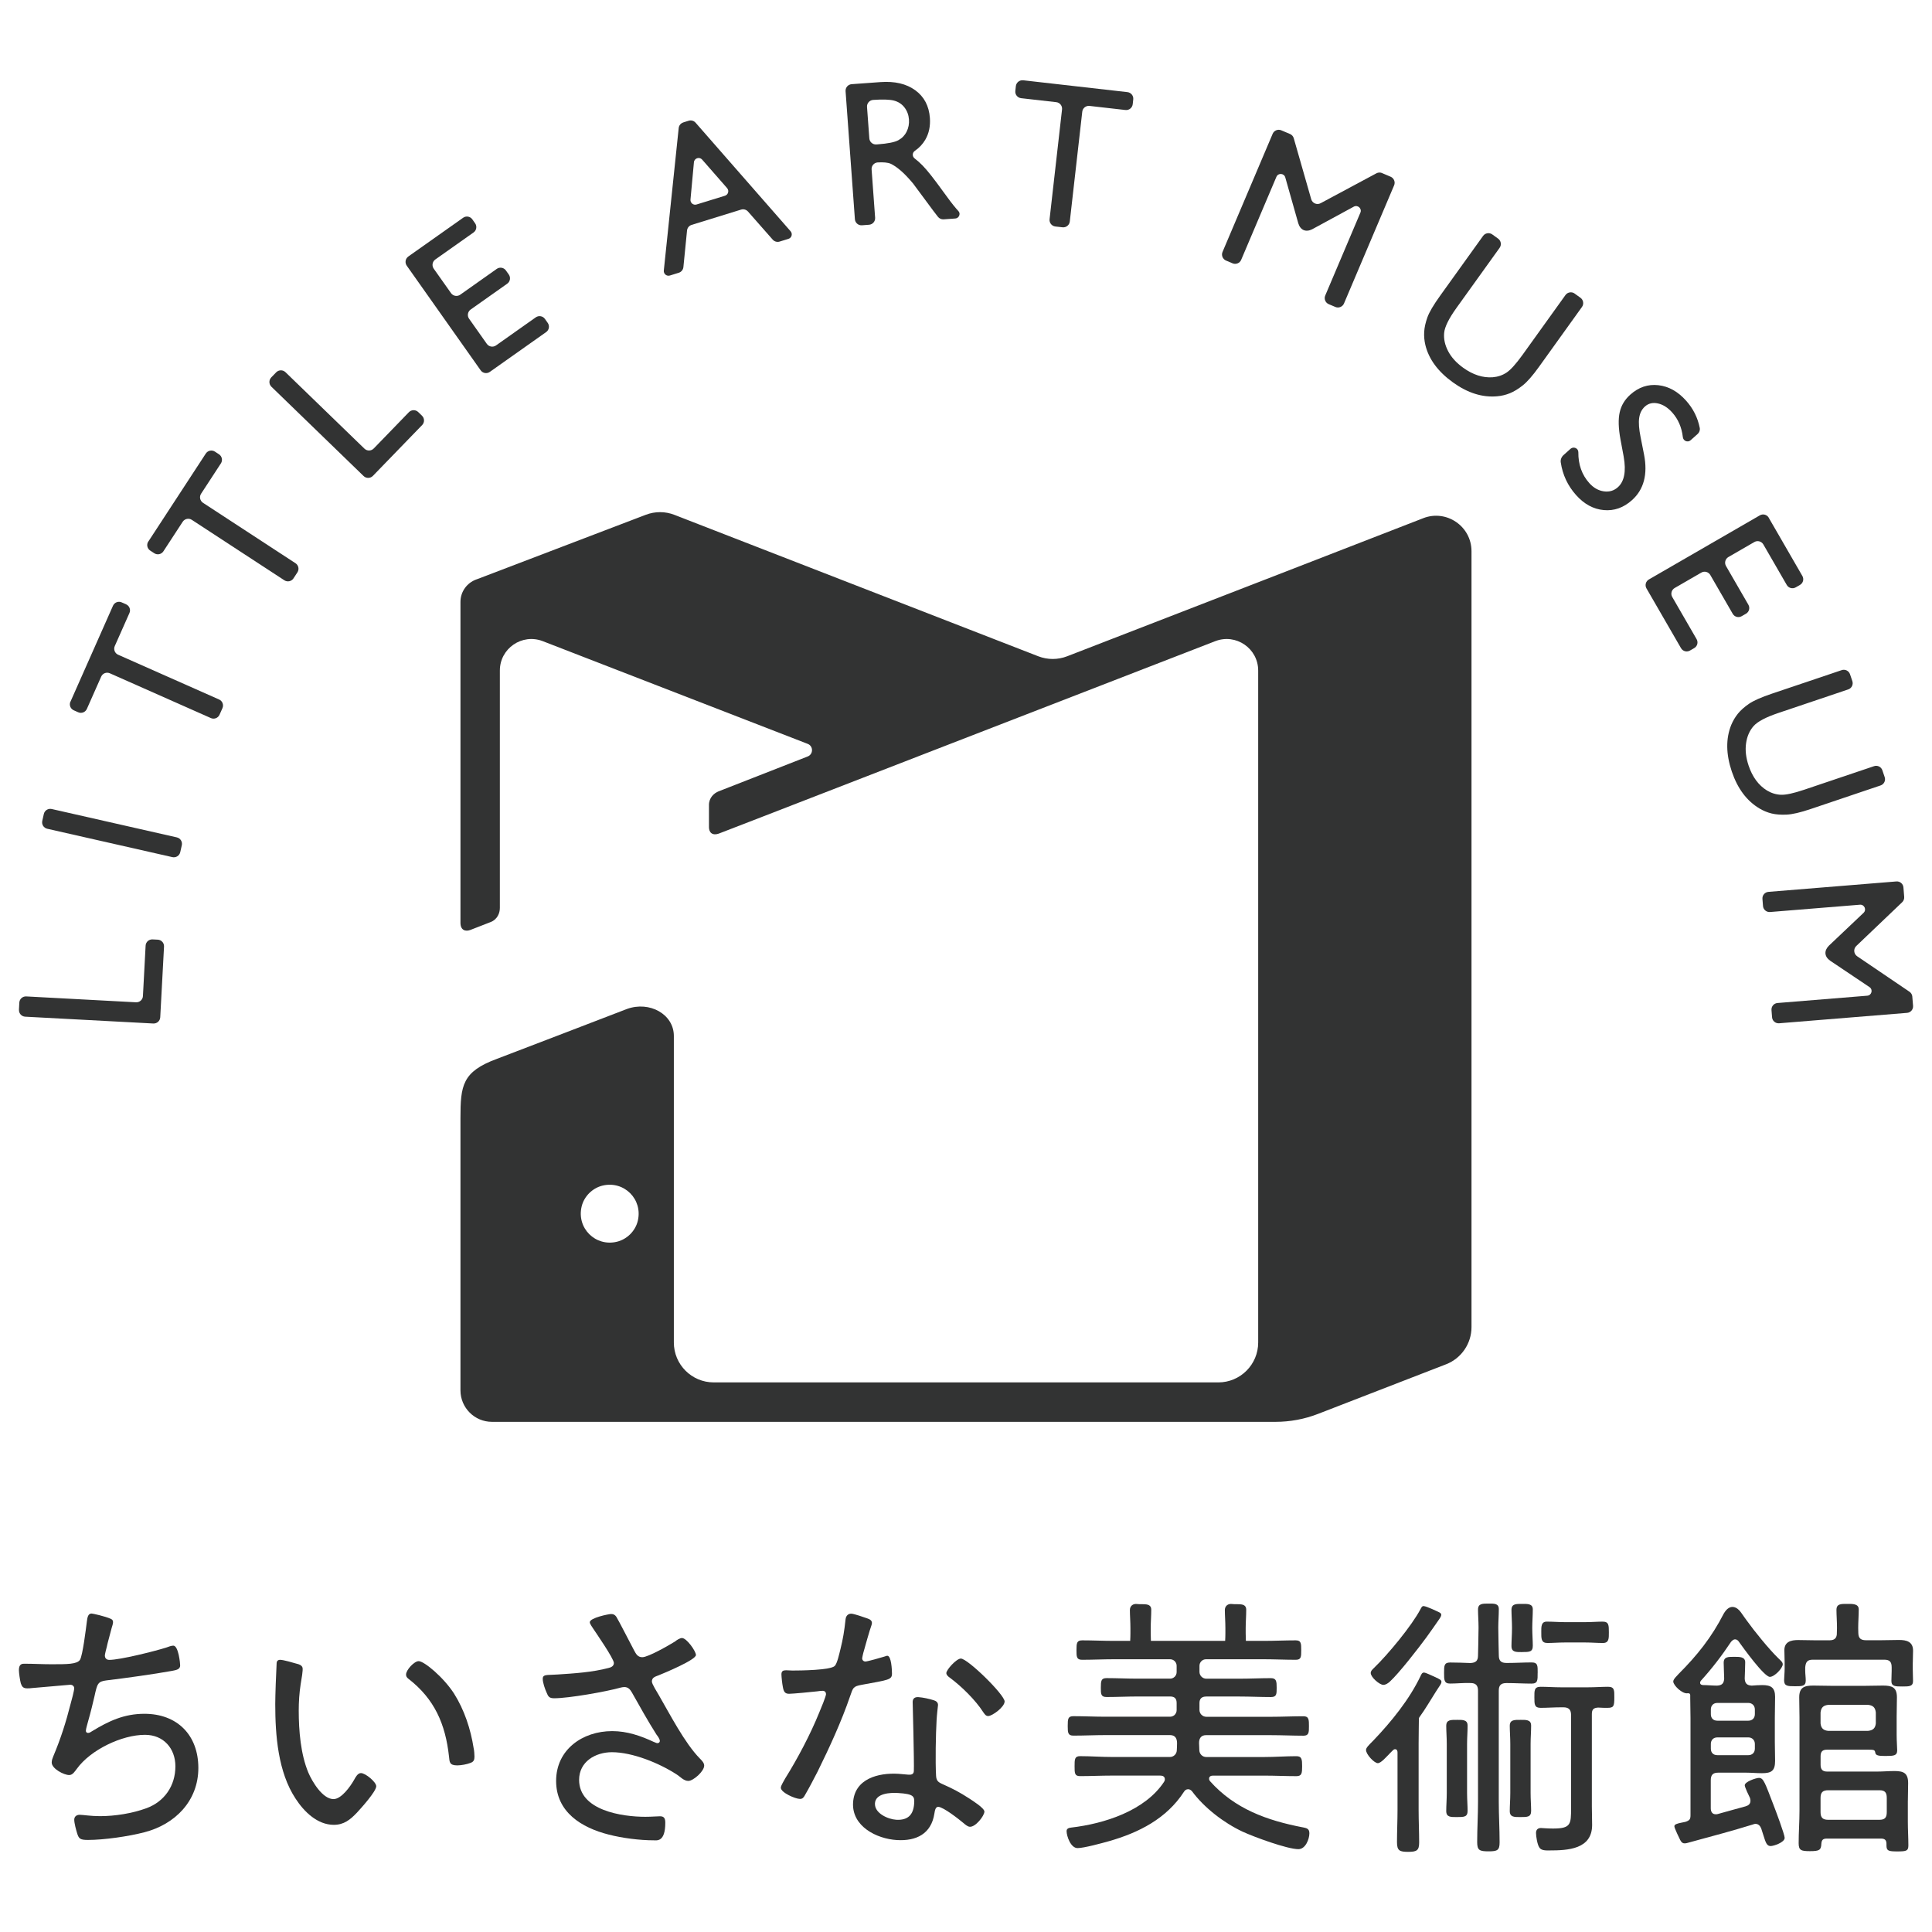 <?xml version="1.0" encoding="UTF-8"?><svg id="_レイヤー_1" xmlns="http://www.w3.org/2000/svg" viewBox="0 0 510 510"><defs><style>.cls-1{fill:#323333;}</style></defs><g><path class="cls-1" d="M29.32,427.37c.88,.4,.44,1.4,.15,2.39-.19,.64-.56,2.12-1.06,4-.14,.65-.29,1.3-.51,2.1-.07,.36-.22,.87-.22,1.23,0,.43,.29,1.08,1.16,1.08,2.89,0,12.06-2.31,15.03-3.25,.58-.22,1.37-.51,1.88-.51,1.37,0,1.81,4.7,1.81,5.2,0,1.08-1.01,1.23-2.1,1.45-4.77,.87-12.57,1.95-17.41,2.53-2.24,.29-2.38,.87-3.11,4.19-.29,1.3-1.04,4.39-1.69,6.63-.14,.58-.58,1.95-.58,2.46,0,.36,.22,.58,.58,.58s.72-.22,1.01-.43c4.48-2.74,8.52-4.62,13.87-4.62,8.67,0,14.23,5.63,14.23,14.3s-6.11,14.89-14.27,16.98c-4.12,1.08-10.62,2.02-14.88,2.02-2.1,0-2.38-.36-2.82-1.66-.29-.94-.79-2.74-.79-3.68,0-.87,.65-1.3,1.44-1.3,.87,0,2.89,.36,5.35,.36,3.97,0,8.52-.72,12.28-2.1,4.7-1.73,7.63-5.86,7.63-11.06,0-4.7-3.11-8.31-8.02-8.31-6.14,0-14.38,3.97-17.99,8.96-.51,.65-1.08,1.66-2.02,1.66-1.37,0-4.62-1.66-4.62-3.32,0-.58,.22-1.16,.43-1.66,1.95-4.62,3.35-9.02,4.57-13.86,.22-.72,.94-3.47,.94-4.05,0-.65-.58-1.01-1.16-.94l-10.04,.87c-.43,.07-.79,.07-1.23,.07-1.01,0-1.37-.43-1.66-1.3-.22-.79-.51-2.75-.51-3.54,0-1.73,1.01-1.66,1.52-1.66,2.38,0,4.7,.14,7.01,.14,4.26,0,6.79,0,7.59-1.16,.72-1.16,1.58-8.24,1.81-10.04,.15-1.2,.32-2.19,1.25-2.19,.29,0,3.54,.7,5.15,1.43Z"/><path class="cls-1" d="M78.49,439.22c.51,.14,1.2,.38,1.37,1.01,.17,.61-.27,3.04-.49,4.34-.36,2.31-.51,4.7-.51,7.01,0,5.27,.51,11.49,2.53,16.33,1.01,2.38,3.76,7.01,6.65,7.01,2.1,0,4.48-3.4,5.42-5.06,.36-.65,.94-1.81,1.81-1.81,1.23,0,4.05,2.38,4.05,3.47,0,1.37-4.05,5.85-5.13,7.01-1.73,1.81-3.4,3.18-6.07,3.18-4.33,0-7.87-3.47-10.11-6.94-4.62-7.01-5.35-16.69-5.35-24.92,0-2.31,.22-8.31,.36-10.69,0-.65,.29-1.01,.94-1.01,.87,0,3.53,.79,4.54,1.08Zm32.02-.72c1.45,0,6.5,4.19,9.32,8.52,2.74,4.33,4.41,9.39,5.2,14.45,.14,.58,.22,1.66,.22,2.24,0,.87-.22,1.37-1.08,1.66-.87,.36-2.46,.65-3.47,.65-2.1,0-2.02-.94-2.17-2.31-.94-8.6-3.83-15.24-10.76-20.59-.36-.29-.58-.58-.58-1.08,0-1.23,2.17-3.54,3.32-3.54Z"/><path class="cls-1" d="M162.68,426.76c.72,1.16,3.76,7.15,4.7,8.89,.51,.94,.94,1.81,2.17,1.81,1.59,0,7.08-3.18,8.6-4.12,.43-.36,1.3-.94,1.88-.94,1.23,0,3.68,3.47,3.68,4.48,0,1.3-8.38,4.77-9.82,5.35-.94,.36-1.81,.58-1.81,1.66,0,.65,1.44,2.89,1.81,3.54,2.89,4.98,6.86,12.71,10.84,16.76,.51,.51,1.16,1.16,1.16,1.88,0,1.52-2.89,4.05-4.19,4.05-1.23,0-2.17-1.16-3.11-1.73-4.55-2.96-11.63-5.85-17.05-5.85-4.41,0-8.67,2.53-8.67,7.3,0,8.09,11.34,9.75,17.48,9.75,1.66,0,3.11-.14,3.9-.14,1.16,0,1.37,.72,1.37,1.73,0,5.13-2.24,4.62-3.03,4.62-3.68,0-8.31-.58-11.92-1.52-7.15-1.81-13.87-5.92-13.87-14.16s6.94-13.15,14.81-13.15c3.9,0,7.51,1.23,11.05,2.89,.29,.07,.58,.29,.87,.29,.36,0,.65-.22,.65-.58,0-.51-.58-1.3-.87-1.66-2.17-3.4-4.55-7.66-6.5-11.13-.51-.87-1.01-1.44-2.02-1.44-.36,0-.58,.07-.94,.14-3.83,1.08-13.73,2.82-17.55,2.82-1.3,0-1.59-.43-2.02-1.52-.43-.94-1.01-2.6-1.01-3.61s.65-1.01,2.6-1.08c.43,0,.87-.07,1.37-.07,4.41-.29,9.1-.58,13.44-1.73,.65-.14,1.37-.51,1.37-1.3,0-1.16-4.94-8.27-5.42-9.01-.28-.44-.94-1.32-.94-1.75,0-1.16,4.98-2.17,5.63-2.17s1.01,.22,1.37,.72Z"/><path class="cls-1" d="M228.98,427.23c.59,.22,1.58,.57,1.03,1.91-.33,.8-1.84,6.13-2.13,7.22-.07,.36-.29,1.16-.29,1.37,0,.51,.36,.87,.87,.87s4.33-1.08,4.98-1.3c.29-.07,.51-.22,.79-.22,1.08,0,1.23,3.83,1.23,4.7,0,1.66-.87,1.66-7.95,2.96-2.38,.43-2.31,.79-3.11,3.03-2.24,6.57-5.49,13.65-8.6,19.94-1.08,2.1-2.17,4.19-3.39,6.29-.29,.51-.58,.87-1.23,.87-1.23,0-5.06-1.66-5.06-2.96,0-.58,.87-1.88,1.16-2.46,3.25-5.2,6.65-11.63,8.96-17.34,.43-1.01,1.81-4.33,1.81-4.91,0-.43-.29-.87-.87-.87-.43,0-1.01,.07-1.44,.14-1.16,.14-6.5,.65-7.44,.65-1.16,0-1.45-.65-1.66-1.88-.14-.65-.36-2.6-.36-3.25,0-.87,.43-1.08,1.23-1.08,.58,0,1.16,.07,1.66,.07,1.95,0,10.11-.07,11.2-1.23,.65-.72,1.16-3.11,1.52-4.55,.65-2.67,.97-4.52,1.32-7.75,.11-.99,.74-1.54,1.62-1.47,.72,.06,3.14,.89,4.16,1.25Zm17.47,21.58c.64,.18,1.2,.58,1.16,1.3-.02,.29-.29,2.44-.37,3.89-.22,3.82-.35,10.98-.14,14.75,.07,1.31,.55,1.7,1.68,2.2,2.82,1.25,4.51,2.14,7.09,3.81,.84,.56,4.05,2.55,3.99,3.49-.07,1.15-2.34,4.06-3.85,3.97-.65-.04-1.27-.65-1.75-1.04-1.1-.93-5.19-4.14-6.56-4.22-.79-.05-.93,1.1-1.04,1.75-.82,5.38-4.77,7.32-9.89,7.02-5.41-.32-11.94-3.66-11.58-9.87,.37-6.35,6.69-7.93,11.95-7.62,.87,.05,1.8,.18,2.66,.23,.72,.04,1.38-.06,1.43-.93,.12-2.09-.31-18.33-.31-18.33,.05-.94,.65-1.26,1.52-1.21,1.15,.07,2.94,.46,4,.81Zm-15.48,27.25c-.15,2.6,3.45,4.18,5.61,4.31,3.1,.18,4.56-1.33,4.74-4.35,.11-1.8-.07-2.46-4.26-2.71-2.02-.12-5.94,.02-6.1,2.76Zm34.22-26.9c0,1.44-3.25,3.83-4.33,3.83-.65,0-.94-.51-1.3-1.01-2.09-3.25-5.71-6.79-8.81-9.1-.43-.29-.94-.72-.94-1.23,0-.87,2.67-3.83,3.83-3.83,1.81,0,11.56,9.54,11.56,11.34Z"/><g><path class="cls-1" d="M387.4,455.44c0-1.52-1.44-1.44-2.74-1.44-1.66,0-2.89-.07-2.89,1.59,0,1.37,.14,3.03,.14,4.77v12.94c0,1.73-.14,3.32-.14,4.77,0,1.66,1.23,1.59,2.82,1.59,1.88,0,2.82,0,2.82-1.66,0-1.3-.14-3.03-.14-4.7v-12.94c0-1.66,.14-3.25,.14-4.91Z"/><path class="cls-1" d="M404.17,455.44c0-1.52-1.44-1.44-2.74-1.44-1.66,0-2.89-.07-2.89,1.59,0,1.37,.14,3.03,.14,4.77v12.94c0,1.73-.14,3.32-.14,4.77,0,1.66,1.23,1.59,2.82,1.59,1.88,0,2.82,0,2.82-1.66,0-1.3-.14-3.03-.14-4.7v-12.94c0-1.66,.14-3.25,.14-4.91Z"/><path class="cls-1" d="M401.8,436.1c1.88,0,2.82,0,2.82-1.66,0-1.3-.14-3.03-.14-4.7s.14-3.25,.14-4.91c0-1.52-1.44-1.44-2.74-1.44-1.66,0-2.89-.07-2.89,1.59,0,1.37,.14,3.03,.14,4.77s-.14,3.32-.14,4.77c0,1.66,1.23,1.59,2.82,1.59Z"/><path class="cls-1" d="M365.16,444.76c.65,0,1.23-.43,1.66-.79,2.53-2.31,7.59-8.86,9.68-11.7,.71-.96,3.11-4.37,3.51-4.98,.7-1.05,.49-1.34-.02-1.64-.29-.14-3.39-1.66-4.21-1.69-.43-.01-.58,.43-.79,.79-2.31,4.41-8.67,12.06-12.28,15.53-.51,.51-.87,.79-.87,1.37,0,1.08,2.31,3.11,3.32,3.11Z"/><path class="cls-1" d="M408.44,433.71c1.37,0,3.03-.14,4.77-.14h5.13c1.73,0,3.32,.14,4.77,.14,1.66,0,1.59-1.23,1.59-2.82,0-1.88,0-2.82-1.66-2.82-1.3,0-3.03,.14-4.7,.14h-5.13c-1.66,0-3.25-.14-4.91-.14-1.52,0-1.44,1.44-1.44,2.74,0,1.66-.07,2.89,1.59,2.89Z"/><path class="cls-1" d="M379.68,443.1c-.22-.07-3.25-1.59-3.76-1.59-.58,0-.72,.51-.94,.94-2.96,6.21-7.73,12.06-12.43,16.98-1.37,1.37-1.95,1.95-1.95,2.53,0,1.16,2.17,3.47,3.11,3.47,.87,0,2.31-1.73,3.32-2.74l.65-.65c.22-.22,.36-.29,.58-.29,.51,0,.65,.43,.65,.87v15.17c0,2.82-.14,5.71-.14,8.52,0,2.24,.72,2.53,2.96,2.53s2.89-.36,2.89-2.46c0-2.89-.14-5.71-.14-8.6v-17.55c0-2.46,.07-5.48,.07-6.57,0-.14,.07-.22,.14-.36,1.59-2.17,2.89-4.48,4.33-6.72,.51-.79,.7-1.07,1.18-1.81,.74-1.14-.02-1.37-.52-1.66Z"/><path class="cls-1" d="M424.47,445.27c-1.59,0-3.47,.14-5.34,.14h-7.01c-1.88,0-3.68-.14-5.42-.14s-1.66,1.01-1.66,2.82,0,2.74,1.66,2.74,3.54-.14,5.42-.14h.58c1.44,0,2.02,.65,2.02,2.02v24.56c0,4.26,0,5.42-4.77,5.42-1.52,0-2.89-.14-3.18-.14-.79,0-1.3,.43-1.3,1.3,0,.94,.36,3.11,.87,3.83,.51,.87,1.81,.79,2.67,.79,4.84,0,11.27-.29,11.27-6.72,0-1.59-.07-3.25-.07-4.84v-24.42c0-1.23,.43-1.66,1.66-1.73,1.01,.07,1.81,.07,2.46,.07,1.66,0,1.81-.43,1.81-2.74,0-1.88,.07-2.82-1.66-2.82Z"/><path class="cls-1" d="M405.91,441.58c0-1.81,.07-2.74-1.59-2.74-2.17,0-4.26,.14-6.43,.14h-.22c-1.44,0-2.02-.58-2.02-2.02,0,0-.14-5.64-.14-7.3s.14-3.25,.14-4.91c0-1.52-1.3-1.44-2.6-1.44-1.66,0-2.89-.07-2.89,1.59,0,1.37,.14,3.03,.14,4.77s-.14,7.31-.14,7.31h0c0,1.44-.58,1.95-2.02,2.02-1.73-.07-3.61-.14-5.35-.14-1.59,0-1.59,.87-1.59,2.74s0,2.82,1.59,2.82c1.81,0,3.61-.22,5.42-.14,1.37,0,1.95,.65,1.95,2.02v29.33c0,3.54-.22,7.08-.22,10.62,0,2.17,.58,2.46,3.03,2.46,2.31,0,2.89-.29,2.89-2.38,0-3.61-.22-7.15-.22-10.69v-29.33c0-1.44,.58-2.02,2.02-2.02h.22c2.17,0,4.26,.14,6.43,.14,1.66,0,1.59-.94,1.59-2.82Z"/></g><g><path class="cls-1" d="M503.63,475.39c0-1.59,.07-3.18,.07-4.7,0-2.67-1.23-3.18-3.61-3.18-1.52,0-3.03,.14-4.62,.14h-13.15c-1.23,0-1.73-.58-1.73-1.81v-2.24c0-1.23,.51-1.73,1.73-1.73h10.47c1.88,0,2.09,0,2.24,.79,.07,.87,1.3,.87,2.82,.87,2.02,0,2.96-.07,2.96-1.45,0-.87-.14-2.38-.14-4.12v-4.84c0-1.66,.07-3.4,.07-5.06,0-2.67-1.3-3.11-3.69-3.11-1.66,0-3.32,.07-4.98,.07h-8.38c-1.66,0-3.32-.07-4.98-.07-2.38,0-3.76,.43-3.76,3.11,0,1.73,.07,3.54,.07,5.27v24.63c0,2.89-.22,5.71-.22,8.6,0,1.88,.65,2.1,2.96,2.1,2.53,0,2.96-.29,3.03-1.95,.07-1.01,.43-1.37,1.45-1.37h14.3c.94,0,1.44,.36,1.44,1.37v.43c0,1.44,.51,1.59,2.89,1.59s2.89-.14,2.89-1.59c0-2.1-.14-4.19-.14-6.21v-5.56Zm-23.05-23.33c.14-1.3,.72-1.88,2.02-2.02h10.55c1.3,.14,1.88,.72,2.02,2.02v2.89c-.14,1.23-.72,1.81-2.02,1.95h-10.62c-1.23-.14-1.81-.72-1.95-1.95v-2.89Zm17.48,26.3c0,1.44-.51,2.02-1.95,2.02h-13.51c-1.44,0-2.02-.58-2.02-2.02v-3.76c0-1.45,.58-2.02,2.02-2.02h13.51c1.44,0,1.95,.58,1.95,2.02v3.76Z"/><path class="cls-1" d="M504.93,438.91c0-1.08,.07-2.1,.07-3.18,0-2.38-1.73-2.82-3.69-2.82-1.59,0-3.11,.07-4.7,.07h-4.05c-1.39,0-1.97-.55-2.01-1.88-.02-.45-.03-.91-.03-1.36,0-1.66,.14-3.25,.14-4.91,0-1.52-1.69-1.44-2.99-1.44-1.66,0-2.89-.07-2.89,1.59,0,1.37,.14,3.03,.14,4.77,0,.6-.03,1.17-.05,1.74-.13,1.07-.73,1.51-1.99,1.51h-3.54c-1.59,0-3.11-.07-4.7-.07-1.81,0-3.61,.43-3.61,2.67,0,1.08,.07,2.24,.07,3.32v1.66c0,.94-.14,2.24-.14,2.96,0,1.52,.87,1.59,2.82,1.59s2.89,0,2.89-1.52c0-.87-.14-1.73-.14-2.6v-.87c.14-1.45,.58-2.02,2.02-2.02h18.85c1.44,0,1.95,.58,1.95,2.02v.94c0,.87-.07,1.73-.07,2.67,0,1.44,1.08,1.44,2.89,1.44s2.82,0,2.82-1.44c0-1.01-.07-2.1-.07-3.11v-1.73Z"/><path class="cls-1" d="M464.33,469.32c-.79,0-3.76,1.01-3.76,1.95,0,.51,1.08,2.74,1.37,3.32,.07,.29,.14,.43,.14,.72,0,.94-.58,1.3-1.3,1.52-2.46,.65-4.91,1.37-7.3,2.02-.22,.07-.36,.07-.58,.07-.94,0-1.3-.72-1.3-1.59v-7.37c0-1.45,.58-2.02,1.95-2.02h7.44c1.37,0,2.75,.14,4.12,.14,2.53,0,3.47-.65,3.47-3.25,0-1.66-.07-3.32-.07-4.98v-6.43c0-1.81,.07-3.61,.07-5.49,0-2.46-1.08-3.11-3.4-3.11-.58,0-2.17,.07-2.75,.14-1.29-.07-1.8-.58-1.87-1.86,.03-1.44,.13-2.84,.13-4.3s-1.49-1.44-2.79-1.44c-1.66,0-2.89-.07-2.89,1.59,0,1.2,.11,2.64,.13,4.14-.07,1.29-.58,1.8-1.88,1.87-1.23,0-2.46-.14-3.61-.14-.43,0-.87-.14-.87-.65,0-.22,.14-.36,.22-.51,2.89-3.18,5.56-6.65,7.95-10.26,.29-.29,.58-.65,1.08-.65,.43,0,.79,.29,1.01,.65,1.08,1.52,6.65,9.25,8.16,9.25,1.23,0,3.4-2.31,3.4-3.32,0-.58-.51-.94-1.16-1.59-2.53-2.46-6.34-7.17-8.36-9.99-.17-.24-.84-1.14-1.48-2.08-.94-1.38-2.9-2.63-4.59,.31-3.18,6.21-6.96,10.96-11.87,15.87-.43,.51-1.44,1.37-1.44,2.02,0,1.01,2.38,3.32,3.76,3.11,.36-.07,.72,.07,.72,.51v.72c0,1.73,.07,3.47,.07,5.27v25.72c0,1.08-.29,1.37-1.37,1.73l-1.08,.22c-1.08,.22-1.81,.43-1.81,.94s1.41,3.35,1.55,3.64c.72,1.43,1.67,.75,3.15,.41,5.34-1.45,10.76-2.89,16.11-4.55,.14-.07,.36-.14,.58-.14,.79,0,1.23,.51,1.52,1.16,.22,.72,.43,1.3,.58,1.81,.65,2.1,.94,2.89,1.95,2.89,.72,0,3.68-.94,3.68-2.17,0-.87-2.38-7.22-2.89-8.52-2.31-6-2.67-7.3-3.9-7.3Zm-12.71-18.06c0-1.01,.65-1.73,1.73-1.73h8.16c1.01,0,1.73,.72,1.73,1.73v1.23c0,1.08-.72,1.73-1.73,1.73h-8.16c-1.08,0-1.73-.65-1.73-1.73v-1.23Zm0,9.1c0-1.01,.65-1.73,1.73-1.73h8.16c1.01,0,1.73,.72,1.73,1.73v1.23c0,1.08-.72,1.73-1.73,1.73h-8.16c-1.08,0-1.73-.65-1.73-1.73v-1.23Z"/></g><path class="cls-1" d="M343.88,482.37c-9.39-1.81-17.92-4.84-24.49-12.21-.14-.22-.22-.36-.22-.65,0-.58,.51-.79,1.01-.79h13.58c2.82,0,5.63,.14,8.45,.14,1.44,0,1.52-.79,1.52-2.6s-.07-2.67-1.52-2.67c-2.82,0-5.63,.22-8.45,.22h-15.35c-.97,0-1.76-.76-1.81-1.73-.04-.88-.07-1.24-.08-1.93-.02-1.21,.5-2.11,1.81-2.11h17.23c2.82,0,5.71,.14,8.52,.14,1.45,0,1.45-.87,1.45-2.53s0-2.6-1.45-2.6c-2.89,0-5.71,.14-8.52,.14h-17.12c-1,0-1.81-.81-1.81-1.81v-1.81c0-1.16,.58-1.73,1.81-1.73h8.81c2.74,0,5.49,.14,8.24,.14,1.52,0,1.52-.79,1.52-2.46s-.07-2.53-1.52-2.53c-2.75,0-5.49,.14-8.24,.14h-8.81c-1,0-1.81-.81-1.81-1.81v-1.59c0-.96,.78-1.73,1.73-1.73h15.24c2.82,0,5.63,.14,8.45,.14,1.44,0,1.44-.79,1.44-2.53s0-2.6-1.44-2.6c-2.82,0-5.63,.14-8.45,.14h-4.72c-.03-.65-.05-1.32-.05-1.99v-1.34c0-1.66,.14-3.25,.14-4.91,0-1.92-2.31-1.29-3.72-1.49-1.07-.15-1.92,.5-1.92,1.58,0,1.38,.14,3.07,.14,4.82v1.34c0,.69-.03,1.34-.06,1.99h-19.6c-.03-.65-.05-1.32-.05-1.99v-1.34c0-1.66,.14-3.25,.14-4.91,0-1.92-2.31-1.29-3.72-1.49-1.07-.15-1.92,.5-1.92,1.58,0,1.38,.14,3.07,.14,4.82v1.34c0,.69-.03,1.34-.06,1.99h-4.28c-2.82,0-5.56-.14-8.38-.14-1.44,0-1.52,.72-1.52,2.6,0,1.66,0,2.53,1.45,2.53,2.82,0,5.63-.14,8.45-.14h14.81c.96,0,1.73,.78,1.73,1.73v1.66c0,.96-.78,1.73-1.73,1.73h-8.52c-2.75,0-5.49-.14-8.24-.14-1.44,0-1.52,.72-1.52,2.53,0,1.66,0,2.46,1.52,2.46,2.75,0,5.49-.14,8.24-.14h8.52c1.23,0,1.73,.58,1.73,1.73v1.88c0,.96-.78,1.73-1.73,1.73h-17.05c-2.82,0-5.64-.14-8.45-.14-1.44,0-1.52,.65-1.52,2.6,0,1.81,.07,2.53,1.52,2.53,2.82,0,5.64-.14,8.45-.14,0,0,15.73-.02,17.08,0,1.36,.02,1.8,.94,1.81,2.11,0,.99-.04,1.07-.07,1.94-.04,.97-.84,1.73-1.81,1.73h-15.28c-2.82,0-5.63-.22-8.45-.22-1.44,0-1.44,.87-1.44,2.67s0,2.6,1.44,2.6c2.82,0,5.63-.14,8.45-.14h12.71c.65,0,1.23,.22,1.23,1.01,0,.22-.07,.43-.22,.65-5.06,7.66-15.82,11.05-24.49,12.06-.58,.07-1.23,.22-1.23,.94,0,1.3,1.08,4.48,2.89,4.48,1.66,0,6.43-1.3,8.24-1.81,7.87-2.24,15.24-5.92,19.87-13.08,.22-.36,.58-.65,1.08-.65,.43,0,.72,.22,1.01,.51,3.25,4.41,8.45,8.38,13.37,10.69,2.96,1.37,11.77,4.62,14.74,4.62,1.88,0,2.89-2.67,2.89-4.19,0-1.23-.72-1.37-1.81-1.59Z"/></g><path class="cls-1" d="M375.7,136.79l-41.78,16.22-52.22,20.23c-2.45,.95-5.17,.95-7.62,0l-96.04-37.33c-2.43-.95-5.13-.95-7.57-.02l-44.48,16.98-.34,.12c-2.34,.88-4.1,3.13-4.1,5.92v35.19s0,0,0,0v49.49c0,2.03,1.39,2.37,2.62,1.89l5.37-2.09c1.78-.7,2.41-2.4,2.41-3.69v-47.45h0v-15.24c0-5.85,5.87-9.87,11.33-7.76l69.93,27.11c1.52,.59,1.52,2.73,0,3.33l-23.51,9.2c-1.2,.47-2.55,1.68-2.55,3.59v5.88c0,1.32,.83,2.36,2.72,1.64,0,0,10.14-3.9,61.56-23.86l69.37-26.89c5.45-2.11,11.33,1.91,11.33,7.76v177.38c0,5.82-4.72,10.53-10.53,10.53H188.41c-5.82,0-10.53-4.72-10.53-10.53v-80.93c0-5.71-6.4-9.3-12.4-7.11,0,0-32.5,12.5-34.33,13.17-9.15,3.37-9.6,7.05-9.6,15.68v71.81c0,4.59,3.72,8.32,8.32,8.32h206.82c3.85,0,7.68-.71,11.27-2.11l33.76-13.08c4.05-1.57,6.72-5.47,6.72-9.82V145.51c0-6.58-6.61-11.11-12.75-8.72Zm-207.34,185.49c-.64,2.67-2.84,4.86-5.51,5.51-5.69,1.37-10.68-3.62-9.31-9.31,.64-2.67,2.84-4.86,5.51-5.51,5.69-1.37,10.68,3.62,9.31,9.31Z"/><path class="cls-1" d="M5,266.54l.1-1.87c.05-.96,.87-1.69,1.83-1.64l28.97,1.55c.96,.05,1.78-.68,1.83-1.64l.71-13.32c.05-.96,.87-1.69,1.83-1.64l1.39,.07c.96,.05,1.69,.87,1.64,1.83l-1,18.66c-.05,.96-.87,1.69-1.83,1.64l-33.82-1.8c-.96-.05-1.69-.87-1.64-1.83Z"/><path class="cls-1" d="M71.6,99.63l1.3-1.34c.67-.69,1.77-.71,2.46-.04l20.84,20.18c.69,.67,1.79,.65,2.46-.04l9.28-9.58c.67-.69,1.77-.71,2.46-.04l1,.97c.69,.67,.71,1.77,.04,2.46l-13,13.42c-.67,.69-1.77,.71-2.46,.04l-24.33-23.57c-.69-.67-.71-1.77-.04-2.46Z"/><path class="cls-1" d="M11.16,216.69l.41-1.82c.21-.94,1.14-1.52,2.08-1.31l33.03,7.49c.94,.21,1.52,1.14,1.31,2.08l-.41,1.82c-.21,.94-1.14,1.52-2.08,1.31l-33.03-7.49c-.94-.21-1.52-1.14-1.31-2.08Z"/><path class="cls-1" d="M18.6,185.23l11.23-25.34c.39-.88,1.42-1.27,2.29-.88l1.17,.52c.88,.39,1.27,1.42,.88,2.29l-3.87,8.72c-.39,.88,0,1.9,.88,2.29l26.66,11.82c.88,.39,1.27,1.42,.88,2.29l-.77,1.73c-.39,.88-1.42,1.27-2.29,.88l-26.66-11.82c-.88-.39-1.9,0-2.29,.88l-3.78,8.53c-.39,.88-1.42,1.27-2.29,.88l-1.17-.52c-.88-.39-1.27-1.42-.88-2.29Z"/><path class="cls-1" d="M39.17,142.93l15.16-23.21c.53-.8,1.6-1.03,2.41-.5l1.07,.7c.8,.53,1.03,1.6,.5,2.41l-5.22,7.99c-.53,.8-.3,1.88,.5,2.41l24.42,15.95c.8,.53,1.03,1.6,.5,2.41l-1.04,1.59c-.53,.8-1.6,1.03-2.41,.5l-24.42-15.95c-.8-.53-1.88-.3-2.41,.5l-5.1,7.81c-.53,.8-1.6,1.03-2.41,.5l-1.07-.7c-.8-.53-1.03-1.6-.5-2.41Z"/><path class="cls-1" d="M107.81,67.69l14.45-10.21c.78-.55,1.87-.37,2.42,.42l.74,1.05c.55,.78,.37,1.87-.42,2.42l-10.09,7.13c-.78,.55-.97,1.64-.42,2.42l4.57,6.46c.55,.78,1.64,.97,2.42,.42l9.65-6.82c.78-.55,1.87-.37,2.42,.42l.76,1.07c.55,.78,.37,1.87-.42,2.42l-9.65,6.82c-.78,.55-.97,1.64-.42,2.42l4.69,6.64c.55,.78,1.64,.97,2.42,.42l10.5-7.42c.78-.55,1.87-.37,2.42,.42l.74,1.05c.55,.78,.37,1.87-.42,2.42l-14.87,10.51c-.78,.55-1.87,.37-2.42-.42l-19.51-27.62c-.55-.78-.37-1.87,.42-2.42Z"/><path class="cls-1" d="M466.93,136.72l8.85,15.32c.48,.83,.2,1.89-.64,2.37l-1.11,.64c-.83,.48-1.89,.2-2.37-.64l-6.18-10.69c-.48-.83-1.54-1.12-2.37-.64l-6.85,3.96c-.83,.48-1.12,1.54-.64,2.37l5.91,10.23c.48,.83,.2,1.89-.64,2.37l-1.13,.65c-.83,.48-1.89,.2-2.37-.64l-5.91-10.23c-.48-.83-1.54-1.12-2.37-.64l-7.04,4.07c-.83,.48-1.12,1.54-.64,2.37l6.43,11.13c.48,.83,.2,1.89-.64,2.37l-1.11,.64c-.83,.48-1.89,.2-2.37-.64l-9.11-15.76c-.48-.83-.2-1.89,.64-2.37l29.28-16.92c.83-.48,1.89-.2,2.37,.64Z"/><path class="cls-1" d="M364.85,45.7l2.24,.95c.88,.37,1.3,1.4,.92,2.28l-13.23,31.18c-.37,.88-1.4,1.3-2.28,.92l-1.75-.74c-.88-.37-1.3-1.4-.92-2.28l9.28-21.88c.46-1.08-.7-2.14-1.74-1.58,0,0-8.83,4.8-10.99,5.97-1.69,.86-3.11,.22-3.66-1.56-.88-3.12-3.44-12.13-3.44-12.13-.32-1.13-1.88-1.23-2.34-.15l-9.3,21.91c-.37,.88-1.4,1.3-2.28,.92l-1.72-.73c-.88-.37-1.3-1.4-.92-2.28l13.23-31.18c.37-.88,1.4-1.3,2.28-.92l2.3,.97c.48,.2,.85,.62,.99,1.12l4.61,16.1c.31,1.07,1.52,1.58,2.49,1.05l14.72-7.89c.46-.25,1.02-.27,1.5-.07Z"/><path class="cls-1" d="M504.8,263.08l.2,2.42c.08,.96-.63,1.8-1.59,1.87l-33.76,2.75c-.96,.08-1.8-.63-1.87-1.59l-.15-1.89c-.08-.96,.63-1.8,1.59-1.87l23.69-1.93c1.17-.1,1.57-1.61,.59-2.27,0,0-8.35-5.6-10.39-6.97-1.55-1.1-1.64-2.65-.32-3.97,2.35-2.23,9.15-8.67,9.15-8.67,.85-.81,.21-2.23-.96-2.14l-23.72,1.93c-.96,.08-1.8-.63-1.87-1.59l-.15-1.86c-.08-.96,.63-1.8,1.59-1.87l33.76-2.75c.96-.08,1.8,.63,1.87,1.59l.2,2.49c.04,.52-.15,1.04-.53,1.4l-12.12,11.56c-.8,.76-.69,2.07,.22,2.7l13.82,9.37c.44,.3,.71,.77,.76,1.3Z"/><path class="cls-1" d="M415.66,77.49l1.54,1.11c.78,.56,.96,1.65,.4,2.43l-11.35,15.81c-1.67,2.33-3.11,3.97-4.3,4.91-1.19,.94-2.32,1.63-3.39,2.06-1.07,.43-2.19,.7-3.36,.8-3.89,.35-7.77-.87-11.65-3.66-3.95-2.84-6.39-6.14-7.3-9.91-.27-1.16-.37-2.31-.3-3.46,.07-1.15,.35-2.41,.84-3.79,.49-1.38,1.62-3.29,3.38-5.74l11.32-15.77c.56-.78,1.65-.96,2.43-.4l1.54,1.11c.78,.56,.96,1.65,.4,2.43l-11.35,15.81c-2.05,2.85-3.15,5.07-3.29,6.65-.15,1.58,.2,3.19,1.05,4.82,.85,1.63,2.18,3.09,3.99,4.39,2.58,1.85,5.16,2.68,7.75,2.5,1.37-.11,2.6-.52,3.68-1.24,1.08-.71,2.48-2.27,4.2-4.65l11.35-15.81c.56-.78,1.65-.96,2.43-.4Z"/><path class="cls-1" d="M496.9,203.34l.61,1.8c.31,.91-.18,1.9-1.09,2.2l-18.44,6.22c-2.72,.92-4.84,1.41-6.36,1.48-1.52,.07-2.84-.03-3.95-.3-1.12-.27-2.18-.71-3.19-1.31-3.36-1.99-5.8-5.25-7.33-9.77-1.55-4.61-1.6-8.71-.14-12.31,.46-1.09,1.05-2.09,1.77-2.98,.73-.89,1.69-1.75,2.9-2.58,1.21-.83,3.24-1.73,6.09-2.69l18.39-6.2c.91-.31,1.9,.18,2.2,1.09l.61,1.8c.31,.91-.18,1.9-1.09,2.2l-18.44,6.22c-3.33,1.12-5.51,2.28-6.56,3.48-1.05,1.2-1.7,2.7-1.96,4.52-.26,1.82-.04,3.78,.67,5.89,1.01,3.01,2.62,5.19,4.83,6.56,1.18,.71,2.42,1.09,3.71,1.14,1.3,.05,3.34-.39,6.13-1.33l18.44-6.22c.91-.31,1.9,.18,2.2,1.09Z"/><path class="cls-1" d="M428.63,120.64l-.87-4.68c-.54-2.94-.61-5.31-.2-7.12,.4-1.81,1.34-3.36,2.8-4.67,2.19-1.96,4.65-2.79,7.38-2.49,2.73,.3,5.18,1.66,7.35,4.09,1.86,2.08,3.06,4.47,3.6,7.18,.12,.6-.11,1.22-.57,1.62l-1.84,1.64c-.76,.68-1.93,.2-2.05-.81-.3-2.58-1.23-4.74-2.8-6.5-1.16-1.3-2.42-2.1-3.77-2.4-1.35-.3-2.5-.03-3.44,.81-.83,.75-1.34,1.75-1.52,3.02-.18,1.27-.05,2.94,.37,5.03l.92,4.65c1.01,5.21-.06,9.22-3.19,12.02-2.23,2-4.71,2.87-7.45,2.62-2.73-.25-5.17-1.57-7.3-3.96-2.21-2.47-3.56-5.35-4.05-8.64-.11-.71,.19-1.43,.72-1.91l1.85-1.66c.79-.7,2.08-.17,2.07,.89-.03,3.24,.93,5.95,2.88,8.14,1.12,1.25,2.39,1.98,3.83,2.19,1.44,.21,2.68-.15,3.73-1.09,1.69-1.51,2.21-4.18,1.54-7.98Z"/><path class="cls-1" d="M270.07,21.19l27.55,3.13c.95,.11,1.64,.97,1.53,1.92l-.14,1.27c-.11,.95-.97,1.64-1.92,1.53l-9.48-1.08c-.95-.11-1.82,.58-1.92,1.53l-3.29,28.98c-.11,.95-.97,1.64-1.92,1.53l-1.89-.21c-.95-.11-1.64-.97-1.53-1.92l3.29-28.98c.11-.95-.58-1.82-1.53-1.92l-9.27-1.05c-.95-.11-1.64-.97-1.53-1.92l.14-1.27c.11-.95,.97-1.64,1.92-1.53Z"/><path class="cls-1" d="M180.38,32.31l1.42-.44c.66-.2,1.37,0,1.82,.52l25.08,28.66c.59,.68,.29,1.74-.57,2l-2.33,.72c-.65,.2-1.37,0-1.82-.51l-6.53-7.42c-.45-.51-1.16-.71-1.82-.51l-13.05,4.03c-.67,.21-1.15,.79-1.22,1.49l-.96,9.66c-.07,.7-.55,1.28-1.22,1.49l-2.35,.73c-.85,.26-1.69-.43-1.6-1.32l3.93-37.61c.07-.69,.55-1.27,1.22-1.48Zm11.56,17.35l-6.59-7.53c-.72-.82-2.07-.38-2.17,.7l-.91,9.85c-.08,.88,.76,1.56,1.6,1.3l7.5-2.31c.86-.27,1.16-1.33,.57-2Z"/><path class="cls-1" d="M253.05,55.78c-.19-.2-.7-.79-.7-.79-.86-1.01-2.02-2.52-3.47-4.55-2.31-3.21-4.08-5.45-5.31-6.72-.7-.72-1.41-1.35-2.12-1.89-.68-.52-.66-1.52,.04-2,1.16-.8,2.08-1.78,2.76-2.94,.97-1.66,1.37-3.58,1.22-5.74-.23-3.18-1.52-5.63-3.87-7.33-2.35-1.71-5.41-2.42-9.18-2.15l-7.6,.55c-.96,.07-1.68,.9-1.61,1.86l2.46,33.78c.07,.96,.9,1.68,1.86,1.61l1.87-.14c.96-.07,1.68-.9,1.61-1.86l-.93-12.75h0c-.07-.94,.63-1.75,1.56-1.84,1.58-.09,2.74,.02,3.46,.34,.77,.35,1.64,.94,2.63,1.78,.98,.84,2.08,1.98,3.29,3.43,0,0,5.28,7.12,5.34,7.2l1.23,1.6c.36,.46,.92,.71,1.5,.67l3.08-.22h0c.71-.05,1.17-.68,1.12-1.33,0,0-.03-.33-.26-.58Zm-13.71-21.03c-.49,.97-1.22,1.73-2.19,2.26-.97,.54-2.81,.9-5.51,1.1l-.3,.02h0c-.96,.07-1.79-.65-1.86-1.61h0s-.61-8.29-.61-8.29h0c-.07-.95,.65-1.78,1.6-1.85,2.54-.18,4.39-.12,5.53,.18,1.16,.31,2.08,.92,2.77,1.82,.69,.91,1.08,1.95,1.17,3.12,.09,1.19-.12,2.27-.61,3.25Z"/></svg>